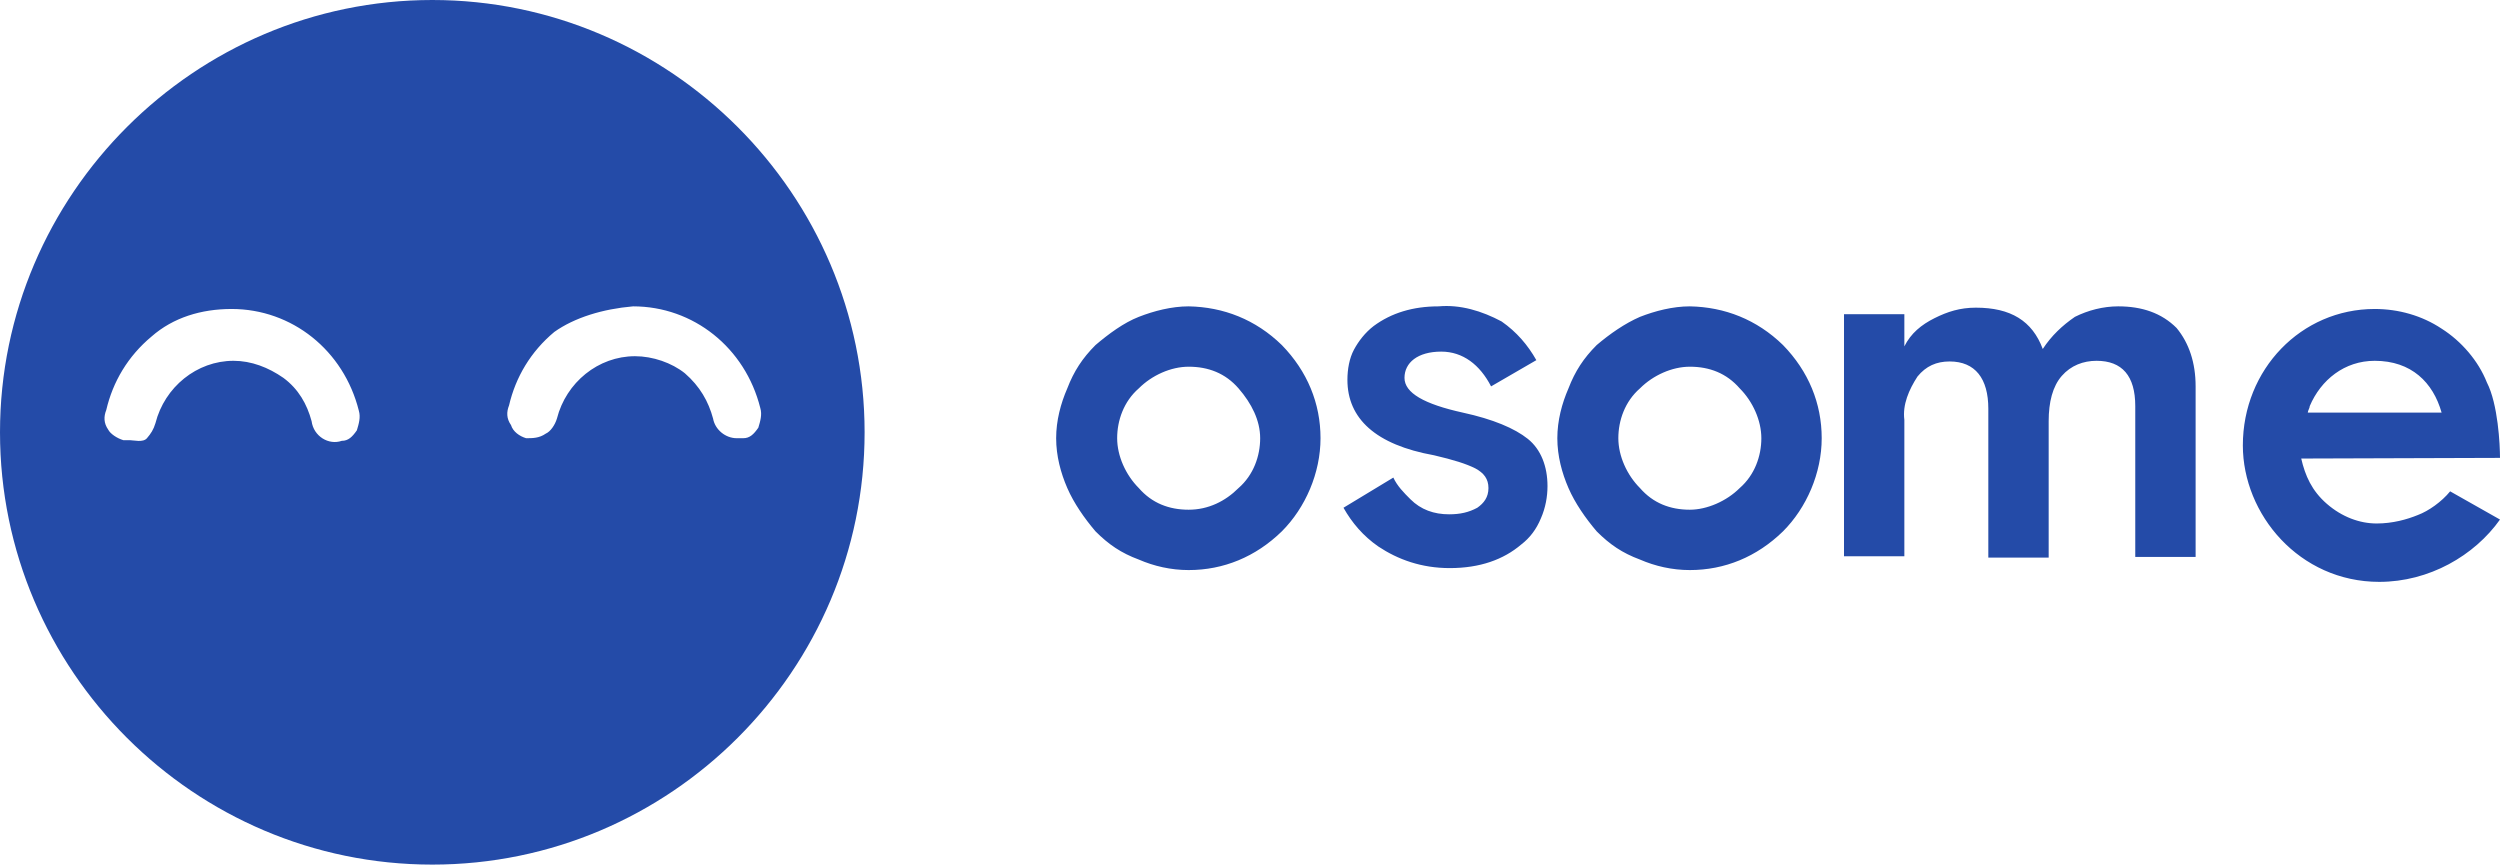 <?xml version="1.0" encoding="UTF-8"?> <svg xmlns="http://www.w3.org/2000/svg" width="381.1" height="131.8" viewBox="0 0 381.1 131.8"> <defs> <style> .e { fill: #244ba8; } </style> </defs> <g id="a" data-name="Layer 1"></g> <g id="b" data-name="Layer 2"> <g id="c" data-name="Layer 1"> <path id="d" data-name="p" class="e" d="M65.9,0C29.7,0,0,29.6,0,65.9s29.6,65.9,65.9,65.9,65.9-29.6,65.9-65.9S102.1,0,65.9,0h0Zm30.6,46.7c9.2,0,17.1,6.3,19.4,15.5,.3,1,0,2-.3,3-.7,1-1.3,1.6-2.3,1.6h-1c-1.7,0-3.3-1.3-3.6-3-.7-2.6-2-4.9-4.3-6.9-2-1.6-4.9-2.6-7.6-2.6-5.6,0-10.5,4-11.9,9.5-.3,1-1,2-1.7,2.3-1,.7-2,.7-3,.7-1-.3-2-1-2.3-2-.7-1-.7-2-.3-3,1-4.3,3.3-8.2,6.9-11.2,3.1-2.2,7.4-3.5,12-3.9h0Zm-61.2,.4c9.2,0,17.1,6.3,19.4,15.5,.3,1,0,2-.3,3-.7,1-1.3,1.6-2.3,1.6-2,.7-4.3-.7-4.6-3-.7-2.6-2-4.9-4.3-6.6-2.3-1.6-4.9-2.6-7.6-2.6-5.6,0-10.5,4-11.9,9.5-.3,1-.7,1.6-1.3,2.3s-2,.3-2.6,.3h-1c-1-.3-2-1-2.3-1.6-.7-1-.7-2-.3-3,1-4.3,3.3-8.2,6.9-11.2,3.3-2.9,7.6-4.2,12.2-4.2h0Zm187.7,15.8c-5.9-1.3-8.9-3-8.9-5.3s2-4,5.6-4c3.3,0,5.9,2,7.6,5.3l6.9-4c-1.3-2.3-3-4.3-5.3-5.9-3-1.6-6.3-2.6-9.6-2.3-3.9,0-7.2,1-9.9,3-1.3,1-2.3,2.3-3,3.6-.7,1.3-1,3-1,4.6,0,5.9,4.3,9.9,13.2,11.5,3,.7,4.9,1.3,6.3,2,1.3,.7,2,1.6,2,3s-.7,2.3-1.7,3c-1.3,.7-2.6,1-4.3,1-2.3,0-4.3-.7-5.9-2.3-1-1-2-2-2.6-3.3l-7.6,4.6c1.3,2.3,3,4.3,5.3,5.9,3,2,6.6,3.3,10.9,3.3,4.6,0,8.2-1.3,10.9-3.6,1.3-1,2.3-2.3,3-4,.7-1.6,1-3.3,1-4.9,0-3-1-5.6-3-7.2s-5.3-3-9.9-4h0Zm111.7-4v26h-9.2v-23c0-4.6-2-6.9-5.9-6.9-2,0-3.9,.7-5.3,2.3s-2,4-2,6.9v20.8h-9.2v-22.7c0-4.6-2-7.2-5.9-7.2-2,0-3.6,.7-4.9,2.3-1.3,2-2.3,4.3-2,6.6v20.8h-9.2V47.9h9.2v4.9c1-2,2.6-3.3,4.6-4.3s3.9-1.6,6.3-1.6c5.3,0,8.6,2,10.2,6.3,1.3-2,3-3.6,4.9-4.9,2-1,4.3-1.6,6.6-1.6,3.6,0,6.6,1,8.9,3.3,1.9,2.3,2.9,5.3,2.9,8.9h0Zm-77.1,18.8c-3,0-5.6-1-7.6-3.3-2-2-3.3-4.9-3.3-7.6s1-5.6,3.3-7.6c2-2,4.9-3.3,7.6-3.3,3,0,5.6,1,7.6,3.3,2,2,3.3,4.9,3.3,7.6s-1,5.6-3.3,7.6c-2,2-5,3.3-7.6,3.3Zm0-31c-2.6,0-5.3,.7-7.6,1.6-2.3,1-4.6,2.6-6.6,4.3-2,2-3.3,4-4.3,6.6-1,2.3-1.7,4.9-1.7,7.6s.7,5.3,1.7,7.6,2.6,4.6,4.3,6.6c2,2,3.9,3.3,6.6,4.3,2.3,1,4.9,1.6,7.6,1.6,5.3,0,10.2-2,14.2-5.9,3.6-3.6,5.9-8.9,5.9-14.2s-2-10.2-5.9-14.2c-4-3.9-8.9-5.8-14.2-5.9h0Zm-76.4,31c-3,0-5.6-1-7.6-3.3-2-2-3.3-4.9-3.3-7.6s1-5.6,3.3-7.6c2-2,4.9-3.3,7.6-3.3,3,0,5.6,1,7.6,3.3s3.3,4.9,3.3,7.6-1,5.6-3.3,7.6c-2,2-4.6,3.3-7.6,3.3Zm0-31c-2.6,0-5.3,.7-7.6,1.6s-4.6,2.6-6.6,4.3c-2,2-3.3,4-4.3,6.6-1,2.3-1.7,4.9-1.7,7.6s.7,5.3,1.7,7.6,2.6,4.6,4.3,6.6c2,2,3.9,3.3,6.6,4.3,2.3,1,4.9,1.6,7.6,1.6,5.3,0,10.2-2,14.2-5.9,3.6-3.6,5.9-8.9,5.9-14.2s-2-10.2-5.9-14.2c-4-3.9-8.9-5.8-14.2-5.9h0Zm180.8,8.3c5.6,0,8.9,3.3,10.2,7.9h-20.4c0-.3,.3-.7,.3-1,1.7-4,5.3-6.9,9.9-6.9h0Zm19.1,14.8c0-2-.3-8.2-2-11.5-1.3-3.3-3.9-6.3-6.9-8.2-3-2-6.6-3-10.2-3-11.2,0-20.1,9.2-20.1,20.8,0,10.5,8.6,20.8,20.8,20.8,7.6,0,14.5-4,18.4-9.5l-7.6-4.3c-1.3,1.6-3.3,3-4.9,3.6-1.7,.7-3.9,1.3-6.3,1.3-2.6,0-5.3-1-7.6-3-2.3-2-3.3-4.3-3.9-6.9l30.3-.1h0Z"></path> </g> </g> </svg> 